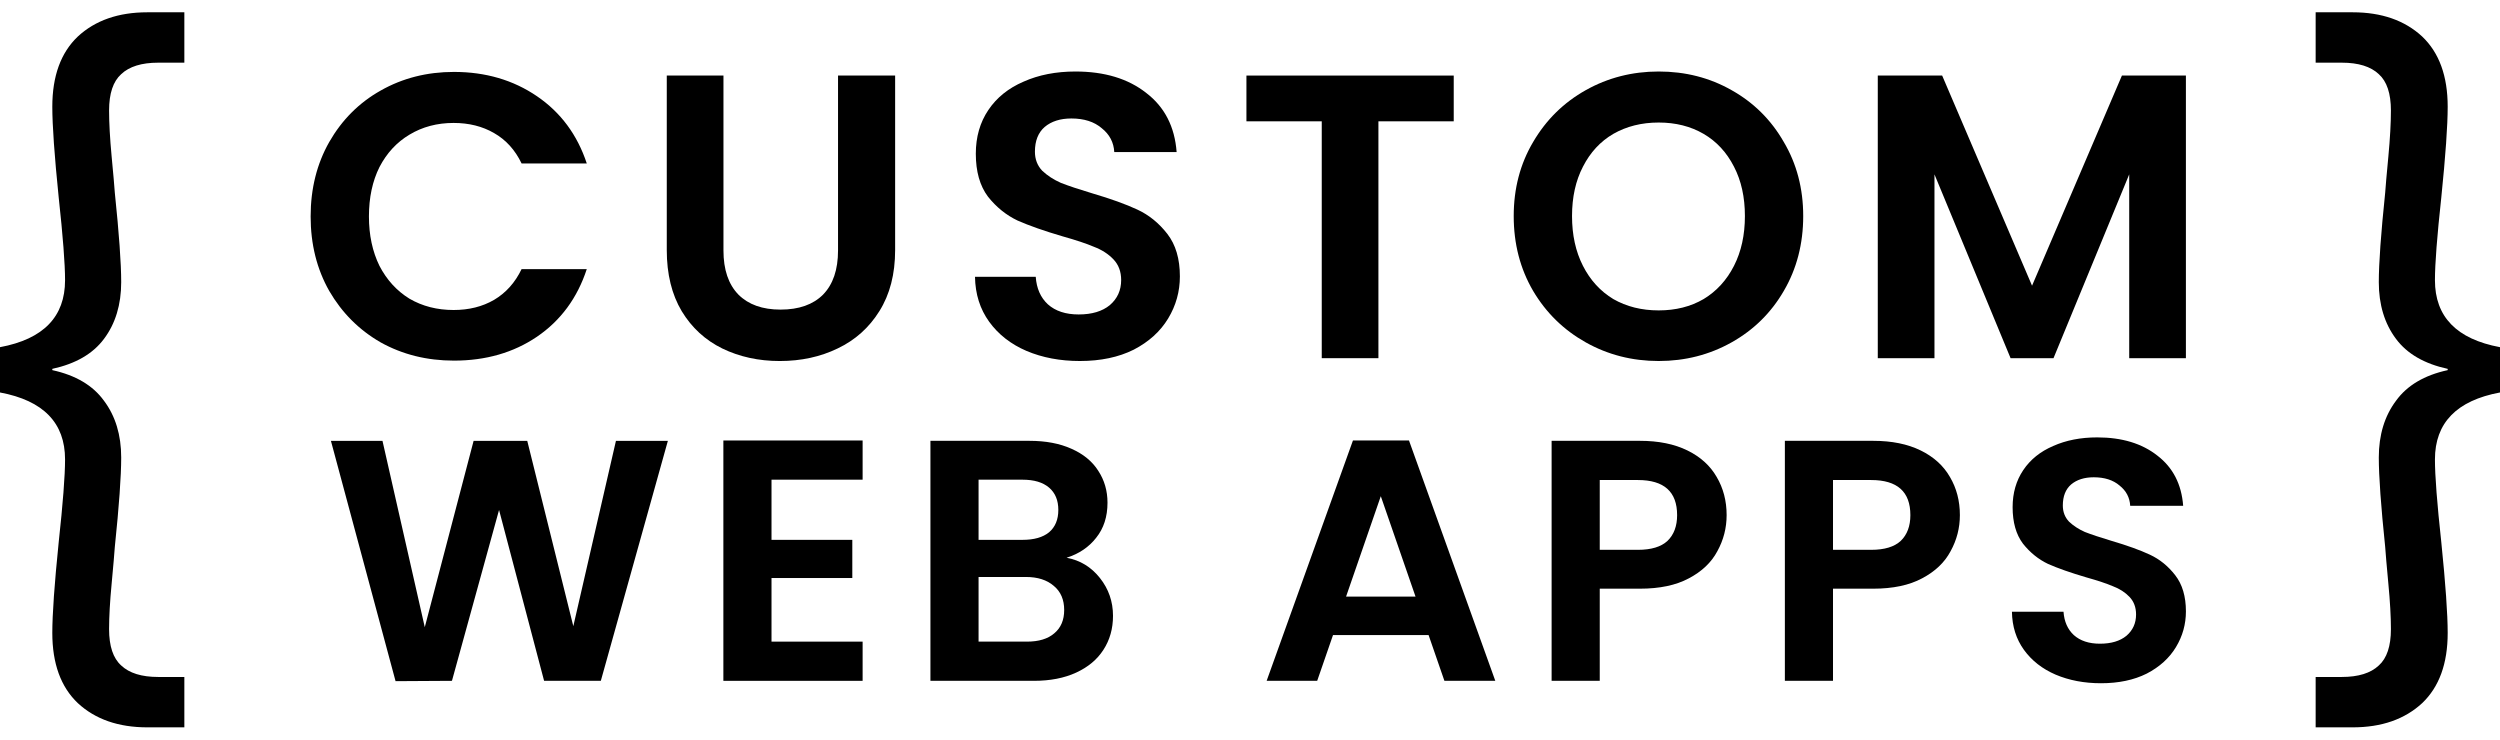 <svg width="169" height="50" viewBox="0 0 169 50" fill="none" xmlns="http://www.w3.org/2000/svg">
<path d="M0 23.469C2.932 22.923 4.398 21.414 4.398 18.941C4.398 17.849 4.255 15.98 3.967 13.336C3.68 10.518 3.536 8.477 3.536 7.212C3.536 5.143 4.111 3.562 5.261 2.469C6.439 1.377 8.006 0.831 9.961 0.831H12.462V4.237H10.694C9.573 4.237 8.739 4.496 8.193 5.013C7.647 5.502 7.374 6.321 7.374 7.471C7.374 8.305 7.431 9.34 7.546 10.576C7.661 11.783 7.733 12.603 7.762 13.034C8.049 15.793 8.193 17.806 8.193 19.071C8.193 20.594 7.805 21.874 7.029 22.909C6.281 23.915 5.117 24.59 3.536 24.935V25.021C5.117 25.366 6.281 26.056 7.029 27.091C7.805 28.126 8.193 29.405 8.193 30.929C8.193 32.194 8.049 34.206 7.762 36.966C7.733 37.397 7.661 38.231 7.546 39.467C7.431 40.674 7.374 41.695 7.374 42.529C7.374 43.678 7.647 44.498 8.193 44.986C8.739 45.504 9.573 45.763 10.694 45.763H12.462V49.169H9.961C8.006 49.169 6.439 48.623 5.261 47.531C4.111 46.438 3.536 44.857 3.536 42.787C3.536 41.522 3.68 39.481 3.967 36.664C4.255 34.019 4.398 32.151 4.398 31.058C4.398 28.586 2.932 27.077 0 26.531V23.469Z" fill="black"/>
<path d="M169 23.469C166.068 22.923 164.602 21.414 164.602 18.941C164.602 17.849 164.745 15.98 165.033 13.336C165.32 10.518 165.464 8.477 165.464 7.212C165.464 5.143 164.889 3.562 163.739 2.469C162.561 1.377 160.994 0.831 159.039 0.831H156.538V4.237H158.306C159.427 4.237 160.261 4.496 160.807 5.013C161.353 5.502 161.626 6.321 161.626 7.471C161.626 8.305 161.569 9.34 161.454 10.576C161.339 11.783 161.267 12.603 161.238 13.034C160.951 15.793 160.807 17.806 160.807 19.071C160.807 20.594 161.195 21.874 161.971 22.909C162.719 23.915 163.883 24.59 165.464 24.935V25.021C163.883 25.366 162.719 26.056 161.971 27.091C161.195 28.126 160.807 29.405 160.807 30.929C160.807 32.194 160.951 34.206 161.238 36.966C161.267 37.397 161.339 38.231 161.454 39.467C161.569 40.674 161.626 41.695 161.626 42.529C161.626 43.678 161.353 44.498 160.807 44.986C160.261 45.504 159.427 45.763 158.306 45.763H156.538V49.169H159.039C160.994 49.169 162.561 48.623 163.739 47.531C164.889 46.438 165.464 44.857 165.464 42.787C165.464 41.522 165.32 39.481 165.033 36.664C164.745 34.019 164.602 32.151 164.602 31.058C164.602 28.586 166.068 27.077 169 26.531V23.469Z" fill="black"/>
<path d="M147.767 5.108V24.213H143.935V11.787L138.817 24.213H135.915L130.77 11.787V24.213H126.938V5.108H131.29L137.366 19.314L143.442 5.108H147.767Z" fill="black"/>
<path d="M112.126 24.404C110.338 24.404 108.696 23.985 107.199 23.145C105.703 22.306 104.517 21.147 103.641 19.669C102.765 18.173 102.327 16.485 102.327 14.606C102.327 12.745 102.765 11.075 103.641 9.597C104.517 8.101 105.703 6.933 107.199 6.094C108.696 5.254 110.338 4.834 112.126 4.834C113.932 4.834 115.575 5.254 117.053 6.094C118.549 6.933 119.726 8.101 120.583 9.597C121.459 11.075 121.897 12.745 121.897 14.606C121.897 16.485 121.459 18.173 120.583 19.669C119.726 21.147 118.549 22.306 117.053 23.145C115.556 23.985 113.914 24.404 112.126 24.404ZM112.126 20.983C113.276 20.983 114.288 20.728 115.164 20.217C116.04 19.688 116.724 18.939 117.217 17.972C117.71 17.005 117.956 15.883 117.956 14.606C117.956 13.329 117.71 12.215 117.217 11.267C116.724 10.3 116.04 9.56 115.164 9.05C114.288 8.539 113.276 8.283 112.126 8.283C110.976 8.283 109.955 8.539 109.06 9.05C108.185 9.56 107.5 10.3 107.008 11.267C106.515 12.215 106.269 13.329 106.269 14.606C106.269 15.883 106.515 17.005 107.008 17.972C107.5 18.939 108.185 19.688 109.06 20.217C109.955 20.728 110.976 20.983 112.126 20.983Z" fill="black"/>
<path d="M98.272 5.108V8.201H93.181V24.213H89.35V8.201H84.259V5.108H98.272Z" fill="black"/>
<path d="M72.999 24.404C71.667 24.404 70.463 24.176 69.386 23.72C68.328 23.264 67.488 22.607 66.868 21.75C66.248 20.892 65.928 19.879 65.91 18.711H70.016C70.07 19.496 70.344 20.116 70.837 20.573C71.347 21.029 72.041 21.257 72.917 21.257C73.811 21.257 74.513 21.047 75.024 20.627C75.535 20.189 75.791 19.624 75.791 18.93C75.791 18.365 75.617 17.899 75.271 17.534C74.924 17.169 74.486 16.887 73.957 16.686C73.446 16.467 72.734 16.23 71.822 15.974C70.581 15.609 69.569 15.254 68.784 14.907C68.017 14.542 67.351 14.004 66.786 13.292C66.238 12.562 65.965 11.595 65.965 10.391C65.965 9.259 66.248 8.274 66.813 7.435C67.379 6.595 68.173 5.957 69.194 5.519C70.216 5.063 71.384 4.834 72.698 4.834C74.668 4.834 76.265 5.318 77.488 6.285C78.728 7.234 79.413 8.566 79.54 10.281H75.325C75.289 9.624 75.006 9.086 74.477 8.666C73.966 8.228 73.282 8.009 72.424 8.009C71.676 8.009 71.074 8.201 70.618 8.584C70.18 8.967 69.961 9.524 69.961 10.254C69.961 10.765 70.125 11.194 70.453 11.54C70.8 11.869 71.22 12.142 71.713 12.361C72.223 12.562 72.935 12.799 73.847 13.073C75.088 13.438 76.101 13.803 76.885 14.168C77.67 14.533 78.345 15.08 78.911 15.81C79.477 16.54 79.76 17.498 79.76 18.684C79.76 19.706 79.495 20.655 78.966 21.531C78.436 22.406 77.661 23.109 76.639 23.638C75.617 24.149 74.404 24.404 72.999 24.404Z" fill="black"/>
<path d="M48.906 5.108V16.933C48.906 18.228 49.243 19.223 49.918 19.916C50.593 20.591 51.542 20.929 52.765 20.929C54.006 20.929 54.964 20.591 55.639 19.916C56.314 19.223 56.651 18.228 56.651 16.933V5.108H60.511V16.905C60.511 18.529 60.155 19.907 59.443 21.038C58.75 22.151 57.81 22.991 56.624 23.556C55.456 24.122 54.152 24.405 52.71 24.405C51.287 24.405 49.991 24.122 48.823 23.556C47.674 22.991 46.761 22.151 46.086 21.038C45.411 19.907 45.074 18.529 45.074 16.905V5.108H48.906Z" fill="black"/>
<path d="M20.999 14.634C20.999 12.754 21.419 11.075 22.258 9.597C23.116 8.101 24.274 6.942 25.734 6.121C27.212 5.282 28.863 4.862 30.688 4.862C32.823 4.862 34.694 5.41 36.299 6.505C37.905 7.599 39.027 9.114 39.666 11.048H35.259C34.821 10.136 34.201 9.451 33.398 8.995C32.613 8.539 31.701 8.311 30.661 8.311C29.548 8.311 28.553 8.576 27.677 9.105C26.82 9.616 26.145 10.346 25.652 11.294C25.178 12.243 24.94 13.356 24.94 14.634C24.94 15.893 25.178 17.006 25.652 17.973C26.145 18.922 26.82 19.661 27.677 20.19C28.553 20.701 29.548 20.956 30.661 20.956C31.701 20.956 32.613 20.728 33.398 20.272C34.201 19.797 34.821 19.104 35.259 18.192H39.666C39.027 20.144 37.905 21.668 36.299 22.763C34.712 23.839 32.841 24.378 30.688 24.378C28.863 24.378 27.212 23.967 25.734 23.146C24.274 22.306 23.116 21.148 22.258 19.67C21.419 18.192 20.999 16.513 20.999 14.634Z" fill="black"/>
<path d="M142.027 46.187C140.896 46.187 139.873 45.993 138.959 45.605C138.06 45.218 137.347 44.66 136.82 43.932C136.294 43.204 136.022 42.344 136.007 41.352H139.493C139.54 42.018 139.772 42.545 140.191 42.932C140.624 43.32 141.213 43.514 141.957 43.514C142.716 43.514 143.313 43.335 143.747 42.979C144.181 42.607 144.398 42.127 144.398 41.538C144.398 41.058 144.25 40.662 143.956 40.352C143.662 40.043 143.29 39.803 142.84 39.632C142.406 39.446 141.802 39.245 141.027 39.028C139.974 38.718 139.114 38.416 138.447 38.121C137.797 37.811 137.231 37.354 136.751 36.75C136.286 36.13 136.053 35.309 136.053 34.286C136.053 33.325 136.294 32.489 136.774 31.776C137.254 31.063 137.928 30.521 138.796 30.149C139.664 29.762 140.655 29.568 141.771 29.568C143.445 29.568 144.8 29.979 145.839 30.8C146.892 31.605 147.473 32.737 147.582 34.193H144.002C143.971 33.635 143.731 33.178 143.282 32.822C142.848 32.45 142.267 32.264 141.539 32.264C140.903 32.264 140.392 32.427 140.005 32.752C139.633 33.078 139.447 33.55 139.447 34.17C139.447 34.604 139.586 34.968 139.865 35.262C140.16 35.541 140.516 35.774 140.934 35.96C141.368 36.13 141.973 36.331 142.747 36.564C143.801 36.874 144.661 37.184 145.327 37.494C145.994 37.804 146.567 38.268 147.047 38.888C147.528 39.508 147.768 40.322 147.768 41.329C147.768 42.197 147.543 43.002 147.094 43.746C146.644 44.49 145.986 45.086 145.118 45.536C144.25 45.97 143.22 46.187 142.027 46.187Z" fill="black"/>
<path d="M132.488 34.821C132.488 35.688 132.279 36.502 131.86 37.261C131.458 38.02 130.815 38.633 129.931 39.097C129.064 39.562 127.963 39.795 126.631 39.795H123.911V46.024H120.657V29.8H126.631C127.886 29.8 128.955 30.017 129.838 30.451C130.722 30.885 131.38 31.482 131.814 32.241C132.263 33 132.488 33.86 132.488 34.821ZM126.491 37.168C127.39 37.168 128.056 36.967 128.49 36.564C128.924 36.146 129.141 35.565 129.141 34.821C129.141 33.24 128.258 32.45 126.491 32.45H123.911V37.168H126.491Z" fill="black"/>
<path d="M116.72 34.821C116.72 35.688 116.511 36.502 116.093 37.261C115.69 38.02 115.047 38.633 114.163 39.097C113.296 39.562 112.195 39.795 110.863 39.795H108.143V46.024H104.889V29.8H110.863C112.118 29.8 113.187 30.017 114.07 30.451C114.954 30.885 115.612 31.482 116.046 32.241C116.495 33 116.72 33.86 116.72 34.821ZM110.723 37.168C111.622 37.168 112.288 36.967 112.722 36.564C113.156 36.146 113.373 35.565 113.373 34.821C113.373 33.24 112.49 32.45 110.723 32.45H108.143V37.168H110.723Z" fill="black"/>
<path d="M96.573 42.932H90.111L89.042 46.024H85.625L91.459 29.777H95.248L101.082 46.024H97.642L96.573 42.932ZM95.689 40.329L93.342 33.542L90.995 40.329H95.689Z" fill="black"/>
<path d="M72.101 37.703C73.016 37.873 73.767 38.33 74.356 39.074C74.945 39.818 75.239 40.67 75.239 41.631C75.239 42.499 75.022 43.266 74.588 43.932C74.17 44.583 73.558 45.094 72.752 45.466C71.946 45.838 70.993 46.024 69.893 46.024H62.897V29.8H69.591C70.691 29.8 71.636 29.979 72.427 30.335C73.233 30.691 73.837 31.187 74.24 31.822C74.658 32.458 74.867 33.178 74.867 33.984C74.867 34.929 74.612 35.719 74.1 36.355C73.604 36.99 72.938 37.439 72.101 37.703ZM66.151 36.494H69.126C69.901 36.494 70.498 36.324 70.916 35.983C71.334 35.627 71.543 35.123 71.543 34.472C71.543 33.821 71.334 33.318 70.916 32.961C70.498 32.605 69.901 32.427 69.126 32.427H66.151V36.494ZM69.428 43.374C70.219 43.374 70.831 43.188 71.265 42.816C71.714 42.444 71.939 41.917 71.939 41.236C71.939 40.538 71.706 39.996 71.241 39.609C70.776 39.206 70.149 39.004 69.359 39.004H66.151V43.374H69.428Z" fill="black"/>
<path d="M52.154 32.426V36.494H57.616V39.074H52.154V43.374H58.313V46.024H48.9V29.777H58.313V32.426H52.154Z" fill="black"/>
<path d="M45.148 29.801L40.616 46.024H36.781L33.736 34.473L30.552 46.024L26.74 46.047L22.37 29.801H25.856L28.715 42.398L32.016 29.801H35.642L38.756 42.329L41.638 29.801H45.148Z" fill="black"/>
</svg>

